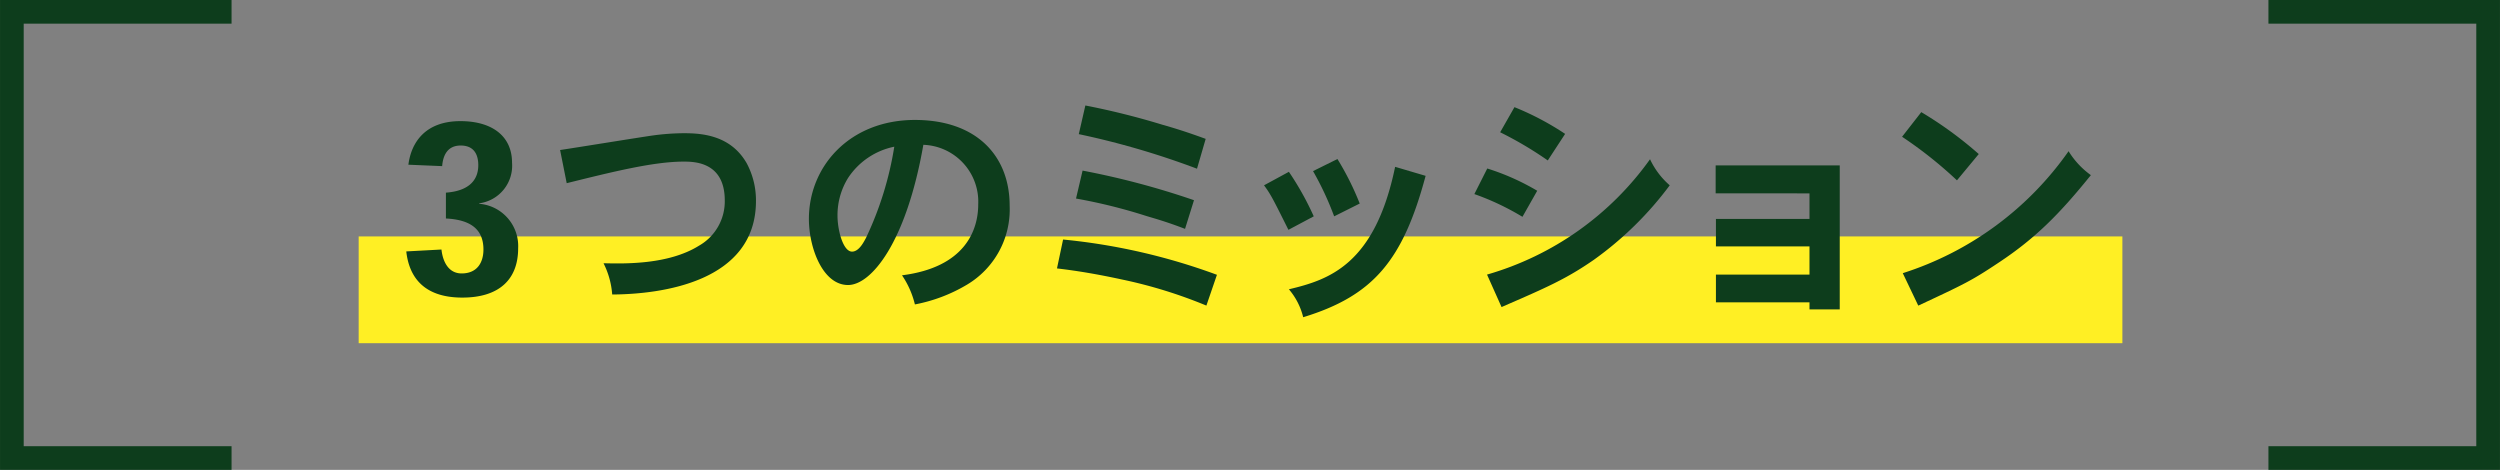 <svg xmlns="http://www.w3.org/2000/svg" width="299.281" height="56.251" viewBox="0 0 299.281 56.251">
  <rect x="0" y="0" width="299.281" height="56.251" fill="#808080" stroke="none"/>
  <g id="company_title02" transform="translate(-550.36 -953.317)">
    <g id="グループ_537" data-name="グループ 537">
      <g id="グループ_533" data-name="グループ 533">
        <rect id="長方形_178" data-name="長方形 178" width="211.139" height="12.782" transform="translate(593.297 981.62)" fill="#ffef24"/>
        <g id="グループ_532" data-name="グループ 532">
          <path id="パス_3384" data-name="パス 3384" d="M603.742,976.38c2.723-.2,3.875-1.474,3.875-3.289,0-1.333-.562-2.353-2.106-2.353-1.517,0-2.106,1.078-2.219,2.466l-4.043-.169c.337-2.637,1.994-5.217,6.234-5.217,3.706,0,6.176,1.729,6.176,4.99a4.544,4.544,0,0,1-3.93,4.848v.056a5.079,5.079,0,0,1,4.66,5.33c0,3.8-2.358,5.9-6.682,5.9-4.857,0-6.4-2.722-6.71-5.528l4.211-.227c.168,1.5.87,2.863,2.414,2.863,1.882,0,2.612-1.332,2.612-2.863,0-2.495-1.628-3.572-4.492-3.714Z" fill="#0d3d1c"/>
          <path id="パス_3385" data-name="パス 3385" d="M617.411,971.277c1.713-.255,9.406-1.5,11.006-1.73a28.8,28.8,0,0,1,3.819-.283c2.189,0,5.587.255,7.5,3.572a9.4,9.4,0,0,1,1.123,4.536c0,9.7-11.315,11.17-17.211,11.2a9.9,9.9,0,0,0-1.038-3.742c2.442.056,7.749.2,11.427-2.1a6.1,6.1,0,0,0,3.087-5.415c0-4.651-3.705-4.651-4.941-4.651-3.678,0-8.787,1.3-13.981,2.581Z" fill="#0d3d1c"/>
          <path id="パス_3386" data-name="パス 3386" d="M658.341,986.274c7.637-.964,9.124-5.5,9.124-8.477a6.814,6.814,0,0,0-6.569-7.144c-2.05,11.709-6.234,16.784-9.013,16.784-3.032,0-4.688-4.451-4.688-7.91,0-6.351,4.941-11.851,12.69-11.851,7.384,0,11.343,4.31,11.343,10.263a10.477,10.477,0,0,1-5.082,9.441,19.1,19.1,0,0,1-6.261,2.381A10.625,10.625,0,0,0,658.341,986.274Zm-6.458-11.652a8.463,8.463,0,0,0-1.264,4.508c0,1.758.674,4.309,1.742,4.309.87,0,1.46-1.276,1.656-1.615a39.956,39.956,0,0,0,3.4-10.945A8.692,8.692,0,0,0,651.883,974.622Z" fill="#0d3d1c"/>
          <path id="パス_3387" data-name="パス 3387" d="M694.779,989.9a56.636,56.636,0,0,0-10.079-3.118c-2.612-.568-5.138-1.021-7.806-1.332l.73-3.459a73.606,73.606,0,0,1,18.418,4.223Zm-2.555-9.186c-2.3-.879-3.566-1.219-4.6-1.53a64.842,64.842,0,0,0-8.451-2.1l.786-3.344a96.43,96.43,0,0,1,13.336,3.543Zm1.432-7.2a96.782,96.782,0,0,0-14.151-4.139l.786-3.43a90.6,90.6,0,0,1,9.293,2.325c1.18.34,2.556.736,5.111,1.672Z" fill="#0d3d1c"/>
          <path id="パス_3388" data-name="パス 3388" d="M704.656,973.885a35,35,0,0,1,2.976,5.33L704.6,980.83c-1.881-3.77-2.106-4.223-2.92-5.329Zm16.369.482c-2.7,10.064-6.205,14.345-14.657,16.925a8.091,8.091,0,0,0-1.712-3.345c4.8-1.134,10.3-2.949,12.718-14.658Zm-10.557-2.013a33.709,33.709,0,0,1,2.667,5.33l-3.06,1.531a36.321,36.321,0,0,0-2.527-5.415Z" fill="#0d3d1c"/>
          <path id="パス_3389" data-name="パス 3389" d="M732.616,979.272a31.136,31.136,0,0,0-5.756-2.722l1.544-3.062a28.345,28.345,0,0,1,5.98,2.665Zm-4.24,6.917a36.294,36.294,0,0,0,19.513-13.807,9.448,9.448,0,0,0,2.358,3.119,41,41,0,0,1-9.1,8.93c-3.285,2.269-5.532,3.261-11.034,5.643Zm7.272-13.665a43.844,43.844,0,0,0-5.7-3.373l1.712-3.006a33.643,33.643,0,0,1,6.065,3.2Z" fill="#0d3d1c"/>
          <path id="パス_3390" data-name="パス 3390" d="M770.6,973.12v17.237h-3.622v-.851h-11.2v-3.317h11.2v-3.373h-11.2v-3.289h11.2v-3.062H755.745V973.12Z" fill="#0d3d1c"/>
          <path id="パス_3391" data-name="パス 3391" d="M784.631,974.906a50.354,50.354,0,0,0-6.569-5.217l2.3-2.948a45.994,45.994,0,0,1,6.879,5.017Zm-6.485,11.113a38.53,38.53,0,0,0,19.849-14.6,9.945,9.945,0,0,0,2.668,2.864c-3.707,4.592-6.6,7.542-11.062,10.49-3.229,2.154-4.071,2.552-9.6,5.131Z" fill="#0d3d1c"/>
        </g>
      </g>
      <g id="グループ_536" data-name="グループ 536">
        <g id="グループ_534" data-name="グループ 534">
          <path id="パス_3392" data-name="パス 3392" d="M578.08,1008.151h-26.3V954.735h26.3" fill="none" stroke="#0d3d1c" stroke-miterlimit="10" stroke-width="2.835"/>
        </g>
        <g id="グループ_535" data-name="グループ 535">
          <path id="パス_3393" data-name="パス 3393" d="M821.92,1008.151h26.3V954.735h-26.3" fill="none" stroke="#0d3d1c" stroke-miterlimit="10" stroke-width="2.835"/>
        </g>
      </g>
    </g>
  </g>
</svg>
